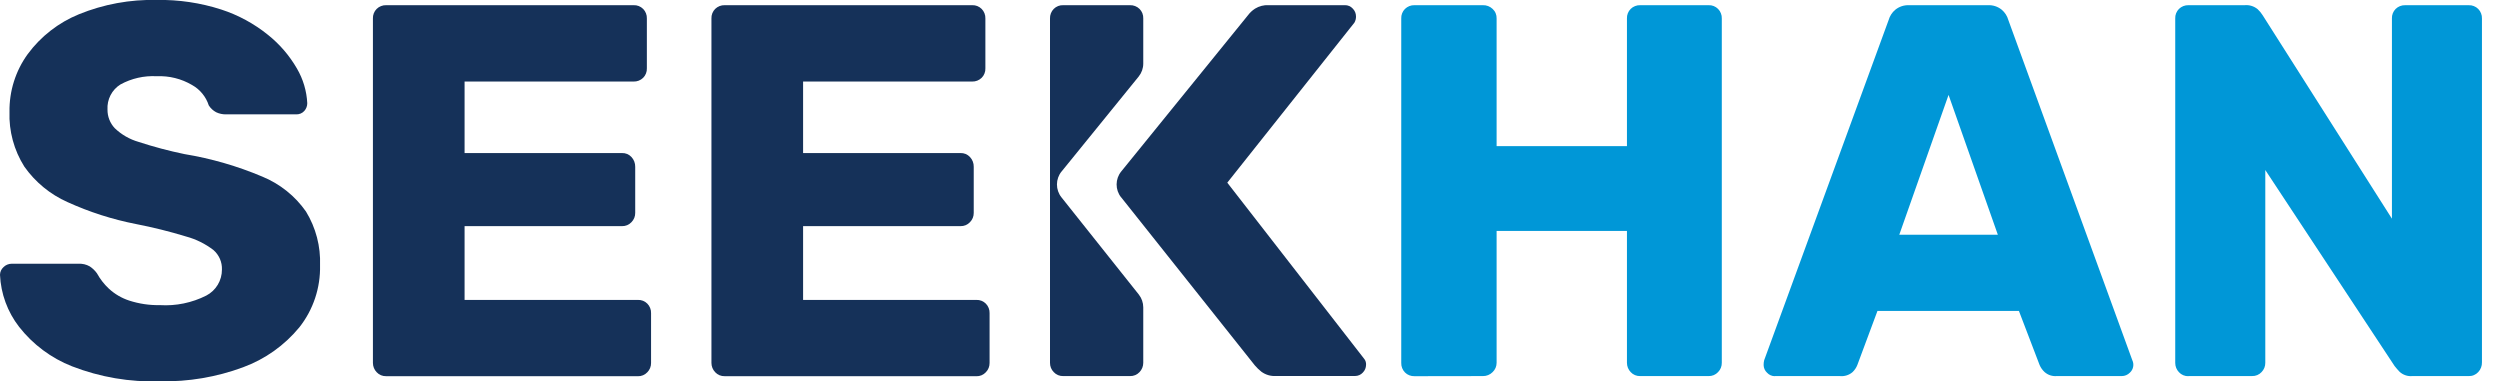 <svg width="118" height="18" viewBox="0 0 118 18" fill="none" xmlns="http://www.w3.org/2000/svg">
<path d="M52.915 9.312C52.777 9.139 52.703 8.924 52.704 8.703C52.705 8.482 52.781 8.267 52.92 8.096L58.903 0.721C58.996 0.597 59.11 0.49 59.24 0.407C59.431 0.289 59.654 0.232 59.878 0.244H63.478C63.548 0.242 63.618 0.256 63.683 0.284C63.747 0.312 63.805 0.354 63.852 0.407C63.948 0.503 64.002 0.633 64.003 0.769C64.007 0.874 63.981 0.978 63.928 1.069L57.928 8.622L64.378 16.922C64.414 16.962 64.441 17.01 64.458 17.062C64.475 17.113 64.482 17.167 64.478 17.221C64.477 17.357 64.423 17.487 64.327 17.584C64.28 17.636 64.222 17.678 64.158 17.706C64.093 17.734 64.023 17.748 63.953 17.747H60.228C59.982 17.763 59.739 17.692 59.54 17.547C59.426 17.457 59.322 17.357 59.229 17.247L52.914 9.307L52.915 9.312Z" fill="#153159"/>
<path d="M50.106 8.096L53.746 3.612C53.886 3.438 53.963 3.222 53.962 2.999V0.871C53.965 0.788 53.952 0.705 53.921 0.627C53.891 0.55 53.845 0.479 53.786 0.421C53.727 0.362 53.656 0.317 53.579 0.287C53.502 0.256 53.419 0.242 53.336 0.245H50.186C50.103 0.241 50.02 0.255 49.943 0.285C49.865 0.316 49.795 0.362 49.736 0.421C49.678 0.48 49.632 0.55 49.602 0.628C49.572 0.705 49.557 0.788 49.56 0.871V17.126C49.559 17.206 49.574 17.287 49.604 17.362C49.635 17.437 49.679 17.505 49.736 17.563C49.793 17.625 49.863 17.673 49.94 17.706C50.018 17.738 50.102 17.754 50.186 17.751H53.336C53.42 17.754 53.504 17.738 53.581 17.706C53.659 17.673 53.729 17.625 53.786 17.563C53.899 17.445 53.962 17.289 53.962 17.126V14.506C53.961 14.286 53.887 14.073 53.751 13.901L50.099 9.312C49.961 9.139 49.887 8.924 49.888 8.703C49.889 8.482 49.965 8.267 50.104 8.096H50.106Z" fill="#153159"/>
<path d="M7.551 17.997C6.134 18.044 4.722 17.803 3.4 17.29C2.415 16.903 1.552 16.259 0.9 15.425C0.354 14.72 0.04 13.864 0 12.973C0.001 12.905 0.015 12.838 0.043 12.775C0.072 12.713 0.112 12.657 0.163 12.611C0.213 12.56 0.273 12.518 0.34 12.491C0.406 12.463 0.478 12.448 0.55 12.448H3.7C3.888 12.438 4.075 12.481 4.238 12.575C4.369 12.662 4.483 12.771 4.575 12.899C4.723 13.168 4.913 13.414 5.138 13.624C5.414 13.879 5.742 14.071 6.1 14.188C6.568 14.339 7.057 14.412 7.549 14.402C8.305 14.448 9.06 14.293 9.737 13.951C9.961 13.835 10.148 13.658 10.278 13.442C10.408 13.226 10.476 12.978 10.475 12.726C10.482 12.551 10.449 12.378 10.38 12.218C10.31 12.058 10.206 11.916 10.075 11.802C9.691 11.507 9.253 11.29 8.786 11.164C8.009 10.926 7.22 10.73 6.422 10.575C5.306 10.357 4.22 10.009 3.185 9.538C2.367 9.174 1.663 8.595 1.148 7.863C0.66 7.09 0.416 6.189 0.448 5.276C0.434 4.298 0.736 3.342 1.31 2.551C1.928 1.716 2.762 1.067 3.723 0.674C4.889 0.199 6.141 -0.031 7.4 -0.002C8.431 -0.02 9.458 0.132 10.439 0.448C11.244 0.709 11.994 1.116 12.652 1.648C13.201 2.087 13.664 2.626 14.016 3.235C14.307 3.734 14.475 4.295 14.503 4.873C14.503 5.006 14.454 5.135 14.365 5.235C14.317 5.289 14.257 5.332 14.19 5.36C14.123 5.388 14.051 5.401 13.978 5.398H10.678C10.514 5.402 10.351 5.368 10.203 5.298C10.06 5.222 9.94 5.11 9.854 4.974C9.722 4.565 9.44 4.221 9.065 4.012C8.562 3.716 7.983 3.572 7.4 3.598C6.804 3.565 6.211 3.699 5.687 3.985C5.487 4.109 5.325 4.285 5.217 4.494C5.109 4.703 5.06 4.938 5.074 5.173C5.07 5.497 5.192 5.81 5.413 6.047C5.73 6.353 6.119 6.577 6.543 6.698C7.252 6.93 7.975 7.122 8.706 7.273C9.969 7.481 11.202 7.838 12.381 8.336C13.212 8.677 13.928 9.249 14.443 9.986C14.909 10.748 15.139 11.63 15.106 12.523C15.131 13.582 14.787 14.616 14.131 15.448C13.427 16.304 12.508 16.956 11.468 17.337C10.217 17.8 8.89 18.024 7.556 17.997H7.551Z" fill="#153159"/>
<path d="M18.228 17.756C18.144 17.759 18.06 17.743 17.982 17.711C17.905 17.678 17.835 17.63 17.778 17.568C17.665 17.45 17.602 17.294 17.602 17.131V0.871C17.599 0.788 17.612 0.705 17.643 0.627C17.673 0.55 17.719 0.479 17.778 0.421C17.837 0.362 17.908 0.317 17.985 0.287C18.062 0.256 18.145 0.242 18.228 0.245H29.906C29.989 0.241 30.072 0.255 30.149 0.285C30.227 0.316 30.297 0.362 30.356 0.421C30.414 0.48 30.46 0.55 30.49 0.628C30.521 0.705 30.535 0.788 30.532 0.871V3.223C30.535 3.306 30.522 3.389 30.491 3.466C30.461 3.544 30.415 3.614 30.356 3.673C30.297 3.731 30.226 3.776 30.149 3.807C30.072 3.837 29.989 3.851 29.906 3.849H21.928V7.224H29.356C29.44 7.221 29.524 7.236 29.602 7.268C29.679 7.301 29.749 7.35 29.806 7.412C29.922 7.537 29.986 7.703 29.982 7.874V10.049C29.983 10.13 29.968 10.21 29.938 10.285C29.907 10.36 29.863 10.428 29.806 10.486C29.749 10.547 29.679 10.596 29.601 10.629C29.524 10.661 29.44 10.676 29.356 10.674H21.928V14.156H30.104C30.187 14.152 30.27 14.166 30.348 14.196C30.425 14.227 30.495 14.273 30.554 14.332C30.612 14.391 30.658 14.461 30.688 14.539C30.719 14.616 30.733 14.699 30.73 14.782V17.133C30.731 17.213 30.716 17.294 30.686 17.369C30.655 17.444 30.611 17.512 30.554 17.57C30.497 17.632 30.427 17.68 30.349 17.713C30.272 17.745 30.188 17.761 30.104 17.758H18.223L18.228 17.756Z" fill="#153159"/>
<path d="M34.206 17.756C34.122 17.759 34.038 17.743 33.96 17.711C33.883 17.678 33.813 17.63 33.756 17.568C33.643 17.45 33.58 17.294 33.58 17.131V0.871C33.577 0.788 33.59 0.705 33.621 0.627C33.651 0.55 33.697 0.479 33.756 0.421C33.815 0.363 33.886 0.317 33.963 0.287C34.04 0.256 34.123 0.242 34.206 0.245H45.884C45.967 0.241 46.05 0.255 46.127 0.285C46.205 0.316 46.275 0.362 46.334 0.421C46.392 0.48 46.438 0.55 46.468 0.628C46.499 0.705 46.513 0.788 46.51 0.871V3.223C46.514 3.306 46.5 3.389 46.469 3.466C46.439 3.544 46.393 3.614 46.334 3.673C46.275 3.731 46.204 3.776 46.127 3.807C46.05 3.837 45.967 3.851 45.884 3.849H37.906V7.224H45.334C45.418 7.221 45.502 7.236 45.58 7.268C45.657 7.301 45.727 7.35 45.784 7.412C45.901 7.537 45.964 7.703 45.96 7.874V10.049C45.961 10.13 45.946 10.21 45.916 10.285C45.885 10.36 45.841 10.428 45.784 10.486C45.727 10.547 45.657 10.596 45.579 10.629C45.502 10.661 45.418 10.676 45.334 10.674H37.906V14.156H46.082C46.165 14.152 46.248 14.166 46.325 14.196C46.403 14.227 46.473 14.273 46.532 14.332C46.59 14.391 46.636 14.461 46.666 14.539C46.697 14.616 46.711 14.699 46.708 14.782V17.133C46.709 17.213 46.694 17.294 46.664 17.369C46.633 17.444 46.589 17.512 46.532 17.57C46.475 17.632 46.405 17.68 46.328 17.713C46.25 17.745 46.166 17.761 46.082 17.758H34.204L34.206 17.756Z" fill="#153159"/>
<path d="M66.765 17.756C66.682 17.759 66.599 17.745 66.522 17.715C66.444 17.685 66.374 17.639 66.315 17.58C66.257 17.521 66.211 17.45 66.181 17.373C66.15 17.295 66.136 17.213 66.139 17.13V0.871C66.135 0.788 66.149 0.705 66.18 0.627C66.21 0.55 66.256 0.479 66.315 0.421C66.374 0.363 66.445 0.317 66.522 0.287C66.599 0.256 66.682 0.242 66.765 0.245H69.99C70.075 0.242 70.159 0.256 70.239 0.286C70.318 0.317 70.39 0.362 70.452 0.421C70.514 0.478 70.563 0.547 70.595 0.625C70.628 0.703 70.643 0.787 70.64 0.871V6.897H76.792V0.871C76.788 0.788 76.802 0.705 76.833 0.627C76.863 0.55 76.909 0.479 76.968 0.421C77.027 0.362 77.098 0.317 77.175 0.287C77.252 0.256 77.335 0.242 77.418 0.245H80.643C80.726 0.241 80.809 0.255 80.886 0.285C80.964 0.316 81.034 0.362 81.093 0.421C81.151 0.48 81.197 0.55 81.227 0.628C81.258 0.705 81.272 0.788 81.269 0.871V17.126C81.27 17.206 81.255 17.287 81.225 17.362C81.194 17.437 81.15 17.505 81.093 17.563C81.036 17.625 80.966 17.673 80.888 17.706C80.811 17.738 80.727 17.754 80.643 17.751H77.418C77.334 17.754 77.25 17.738 77.172 17.706C77.095 17.673 77.025 17.625 76.968 17.563C76.855 17.445 76.792 17.289 76.792 17.126V10.899H70.64V17.126C70.64 17.207 70.624 17.288 70.591 17.364C70.559 17.439 70.511 17.506 70.452 17.563C70.392 17.624 70.32 17.672 70.24 17.705C70.161 17.737 70.076 17.753 69.99 17.751L66.765 17.756Z" fill="#0097D7"/>
<path d="M83.768 17.756C83.7 17.755 83.632 17.741 83.57 17.712C83.508 17.684 83.452 17.644 83.406 17.593C83.356 17.547 83.315 17.491 83.287 17.429C83.259 17.367 83.244 17.299 83.243 17.231C83.242 17.155 83.25 17.079 83.268 17.005L89.143 0.947C89.197 0.757 89.306 0.587 89.457 0.46C89.644 0.309 89.88 0.232 90.12 0.246H93.82C94.06 0.231 94.297 0.308 94.483 0.46C94.633 0.587 94.742 0.757 94.794 0.947L100.644 17C100.691 17.097 100.706 17.207 100.685 17.313C100.665 17.419 100.611 17.515 100.531 17.588C100.481 17.64 100.421 17.681 100.354 17.709C100.288 17.737 100.216 17.752 100.144 17.751H97.07C96.968 17.759 96.866 17.746 96.769 17.714C96.673 17.682 96.584 17.63 96.507 17.563C96.404 17.469 96.323 17.354 96.268 17.226L95.293 14.676H88.616L87.667 17.226C87.617 17.354 87.54 17.468 87.441 17.563C87.359 17.634 87.264 17.687 87.16 17.719C87.057 17.751 86.949 17.762 86.841 17.751H83.766L83.768 17.756ZM89.646 11.079H94.298L91.972 4.479L89.646 11.079Z" fill="#0097D7"/>
<path d="M103.297 17.756C103.213 17.759 103.129 17.744 103.051 17.711C102.974 17.679 102.904 17.63 102.847 17.568C102.734 17.451 102.671 17.294 102.671 17.131V0.871C102.667 0.788 102.681 0.705 102.712 0.627C102.742 0.55 102.788 0.48 102.847 0.421C102.906 0.363 102.977 0.317 103.054 0.287C103.131 0.257 103.214 0.242 103.297 0.245H105.947C106.168 0.224 106.388 0.292 106.56 0.433C106.652 0.518 106.733 0.615 106.799 0.722L112.899 10.322V0.871C112.895 0.788 112.909 0.705 112.94 0.627C112.97 0.55 113.016 0.48 113.075 0.421C113.134 0.363 113.204 0.318 113.281 0.288C113.357 0.258 113.439 0.243 113.522 0.246H116.522C116.605 0.242 116.688 0.256 116.765 0.287C116.843 0.317 116.913 0.363 116.972 0.422C117.03 0.481 117.076 0.551 117.106 0.629C117.137 0.706 117.151 0.789 117.148 0.872V17.101C117.151 17.186 117.136 17.27 117.106 17.349C117.076 17.429 117.03 17.501 116.972 17.563C116.915 17.625 116.845 17.674 116.767 17.706C116.69 17.739 116.606 17.754 116.522 17.751H113.852C113.745 17.76 113.638 17.747 113.537 17.712C113.436 17.678 113.343 17.623 113.264 17.551C113.179 17.464 113.1 17.372 113.025 17.277L106.922 8.025V17.125C106.923 17.206 106.908 17.286 106.878 17.361C106.847 17.436 106.803 17.504 106.746 17.562C106.689 17.624 106.619 17.673 106.542 17.705C106.464 17.738 106.38 17.753 106.296 17.75H103.296L103.297 17.756Z" fill="#0097D7"/>
</svg>
